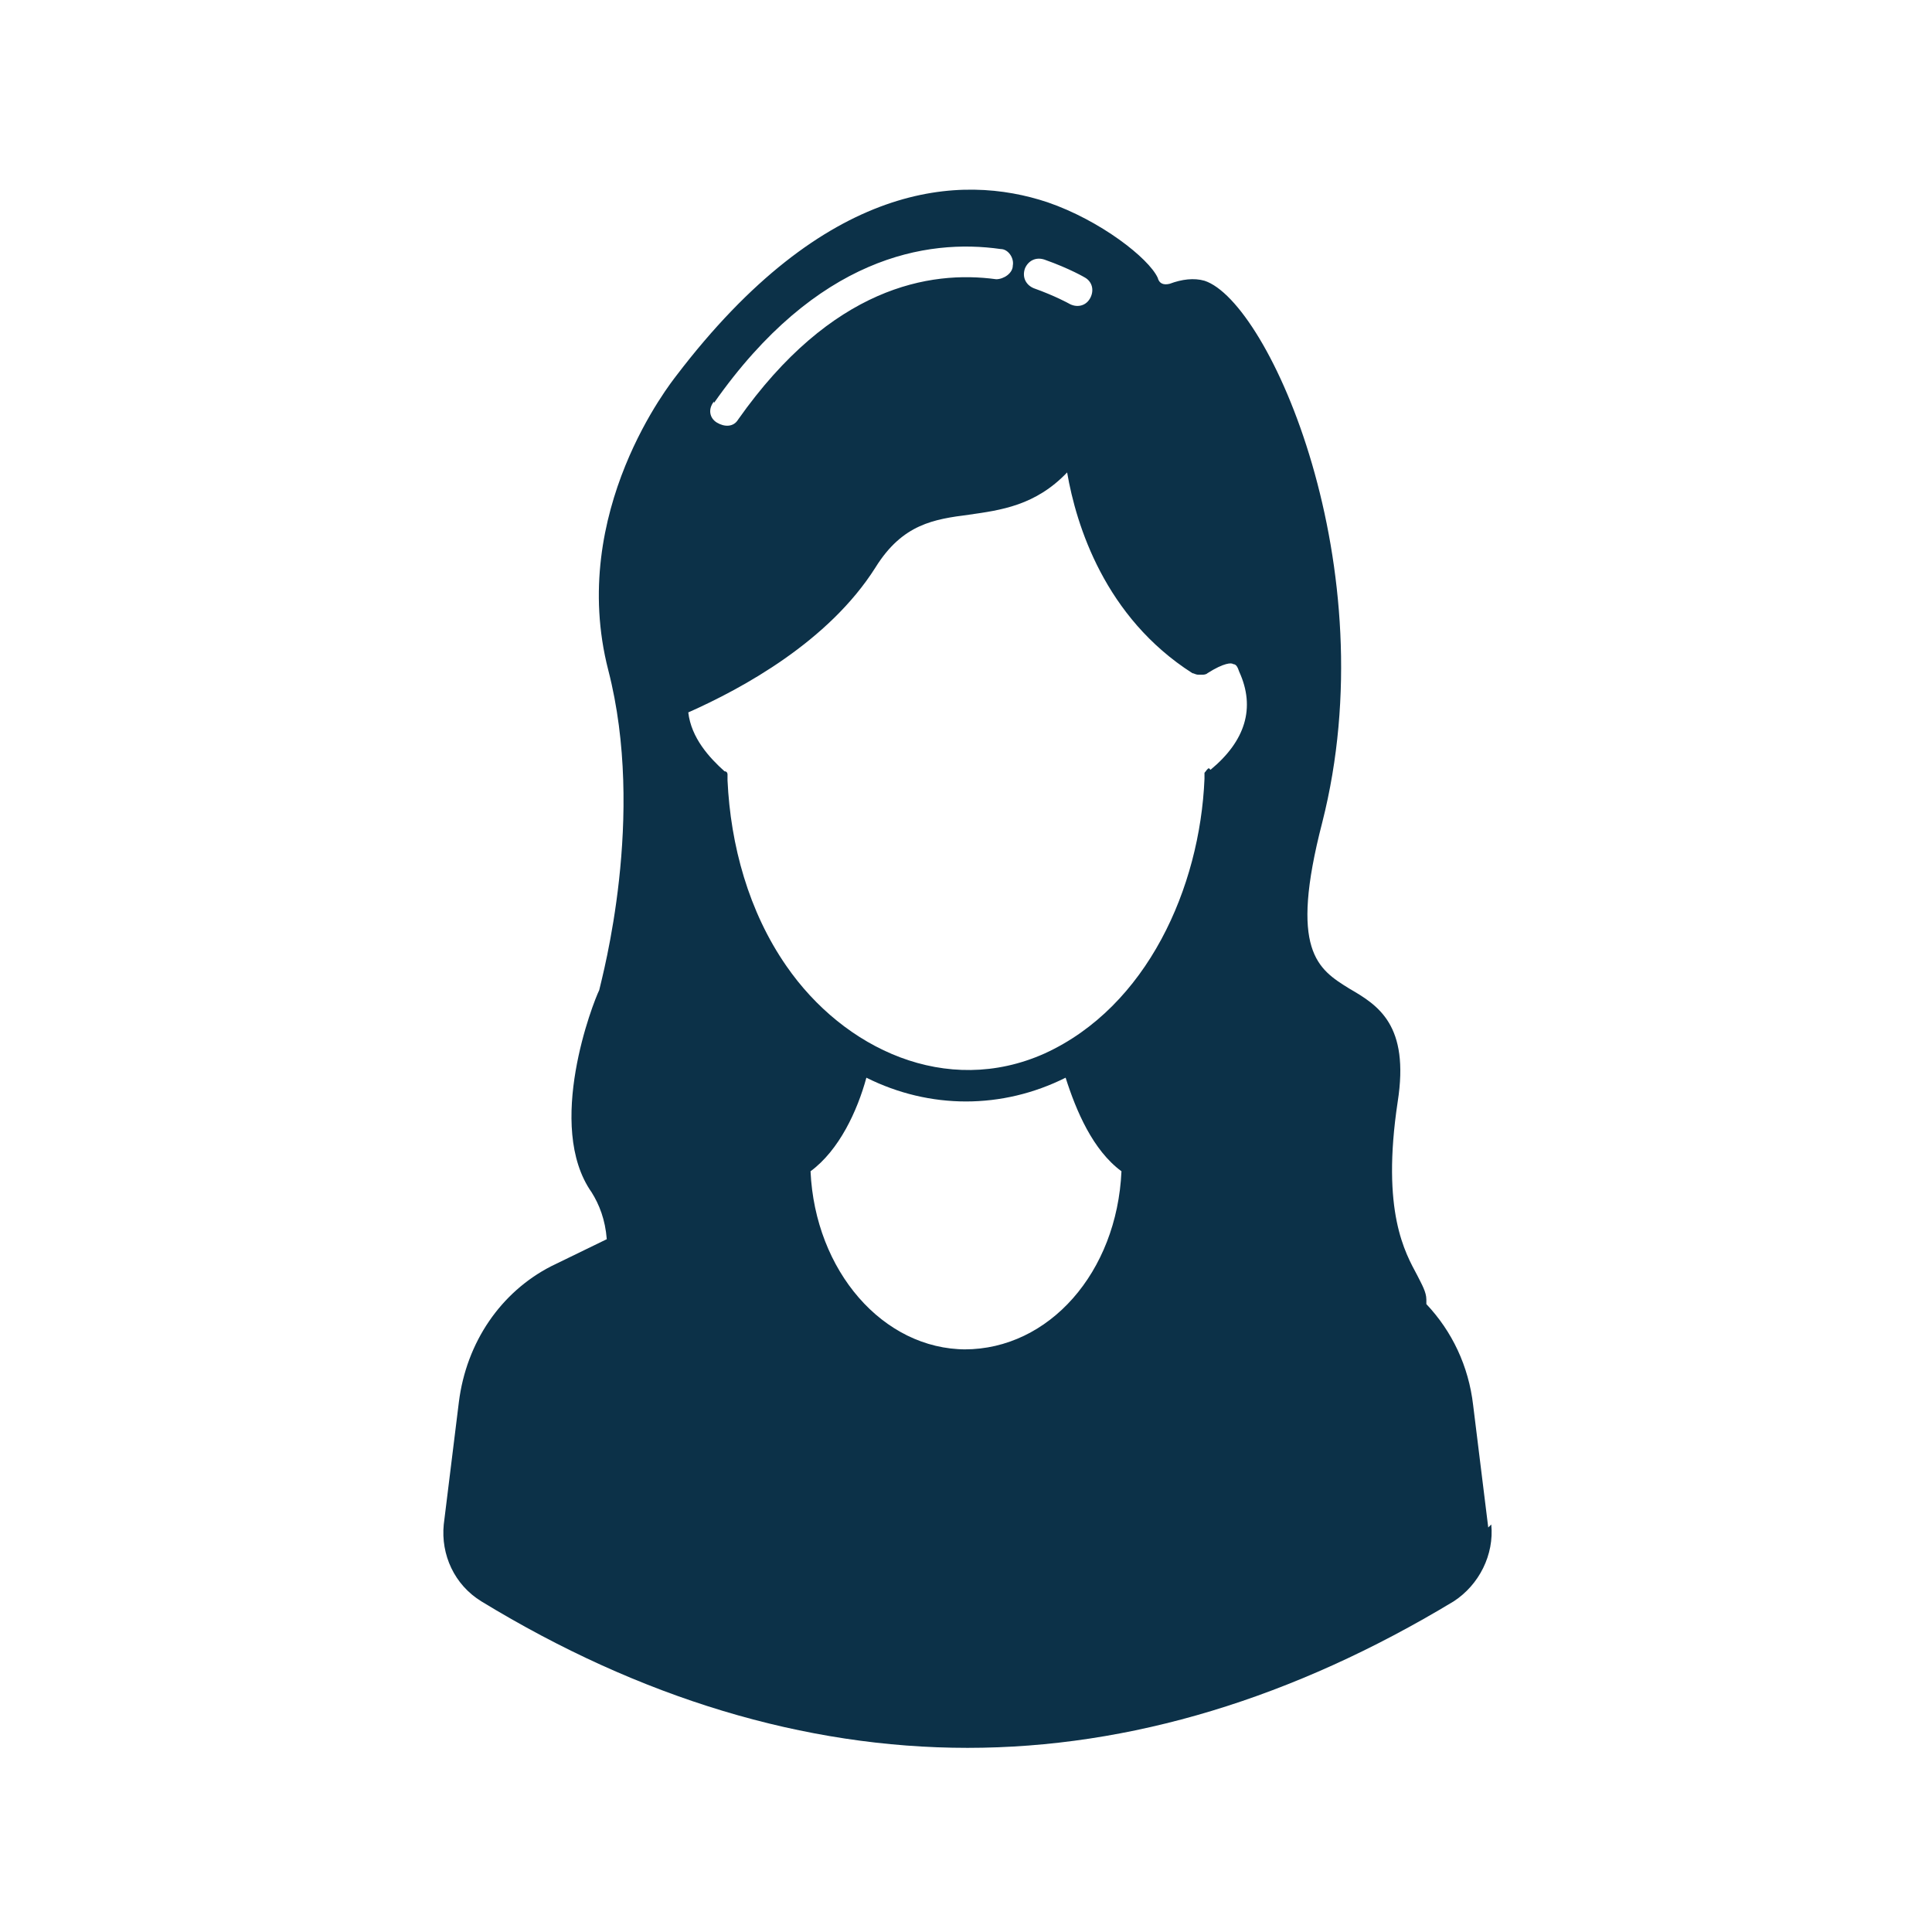 <svg xmlns="http://www.w3.org/2000/svg" viewBox="0 0 128 128"><defs><style>      .cls-1 {        fill: #0c3148;      }    </style></defs><g><g id="Avatar_Glyph"><path class="cls-1" d="M98.6,101.2c-.4-3.2-1-8.1-1-8.1-.3-2.6-1.4-4.9-3.1-6.7h0c0-.1,0-.2,0-.3,0-.5-.3-1-.6-1.6-.8-1.5-2.4-4.2-1.3-11.5.8-5.1-1.3-6.4-3.2-7.5-2.1-1.3-4-2.5-1.8-11,4.3-16.9-3.5-34.5-7.8-35.9-.7-.2-1.5-.1-2.3.2-.4.1-.7,0-.8-.4h0c-.6-1.3-3.8-3.8-7.3-5-5.7-1.9-14.7-1.5-24.6,11.5-.3.4-7.2,9-4.5,19.5,2.5,9.7-.4,20.3-.6,21.2-.4.8-3.6,9-.5,13.4.5.8.9,1.8,1,3.1l-3.7,1.8c-3.3,1.7-5.6,5-6.1,9,0,0-.6,4.9-1,8.1-.2,2,.7,4,2.5,5.1,10.5,6.4,21.4,9.7,32.2,9.7,10.8,0,21.6-3.3,32.2-9.7,1.7-1.1,2.7-3.1,2.5-5.1ZM67.9,17.8c.2-.5.7-.8,1.3-.6,1.7.6,2.7,1.2,2.7,1.2.5.3.6.9.3,1.4-.3.5-.9.6-1.4.3,0,0-.9-.5-2.3-1-.5-.2-.8-.7-.6-1.3ZM47.3,26.7c6.8-9.7,14.1-10.9,19-10.2.5,0,.9.6.8,1.1,0,.5-.6.9-1.1.9-4.4-.6-10.9.5-17.1,9.3-.3.5-.9.5-1.4.2-.5-.3-.6-.9-.2-1.4ZM64,89.4c-5.5,0-10-5.2-10.3-11.8,1.9-1.4,3.1-4,3.7-6.2,4.2,2.1,9,2.1,13.2,0,.7,2.2,1.8,4.8,3.7,6.2-.3,6.7-4.8,11.8-10.4,11.8ZM80.1,50.9c-.1,0-.2.2-.3.3h0c0,.1,0,.2,0,.4h0c-.3,7.2-3.8,15.1-10.6,18.2-6.5,2.9-13.3-.3-17.1-5.8-2.5-3.6-3.7-8-3.9-12.3,0,0,0-.2,0-.3,0,0,0,0,0-.1,0,0,0-.2-.2-.2,0,0,0,0,0,0h0c-1-.9-2.2-2.2-2.4-3.9,3.6-1.6,9.3-4.7,12.4-9.6,1.8-2.9,3.9-3.2,6.2-3.5,2.1-.3,4.4-.6,6.5-2.8.6,3.5,2.5,9.6,8.3,13.3,0,0,0,0,0,0,.1,0,.2.1.4.1,0,0,0,0,.1,0,0,0,.2,0,.2,0,0,0,.2,0,.3-.1,0,0,0,0,0,0h0s0,0,0,0c1.1-.7,1.6-.7,1.7-.6.2,0,.3.2.4.5,1.1,2.4.4,4.6-1.9,6.5Z"></path></g></g></svg>